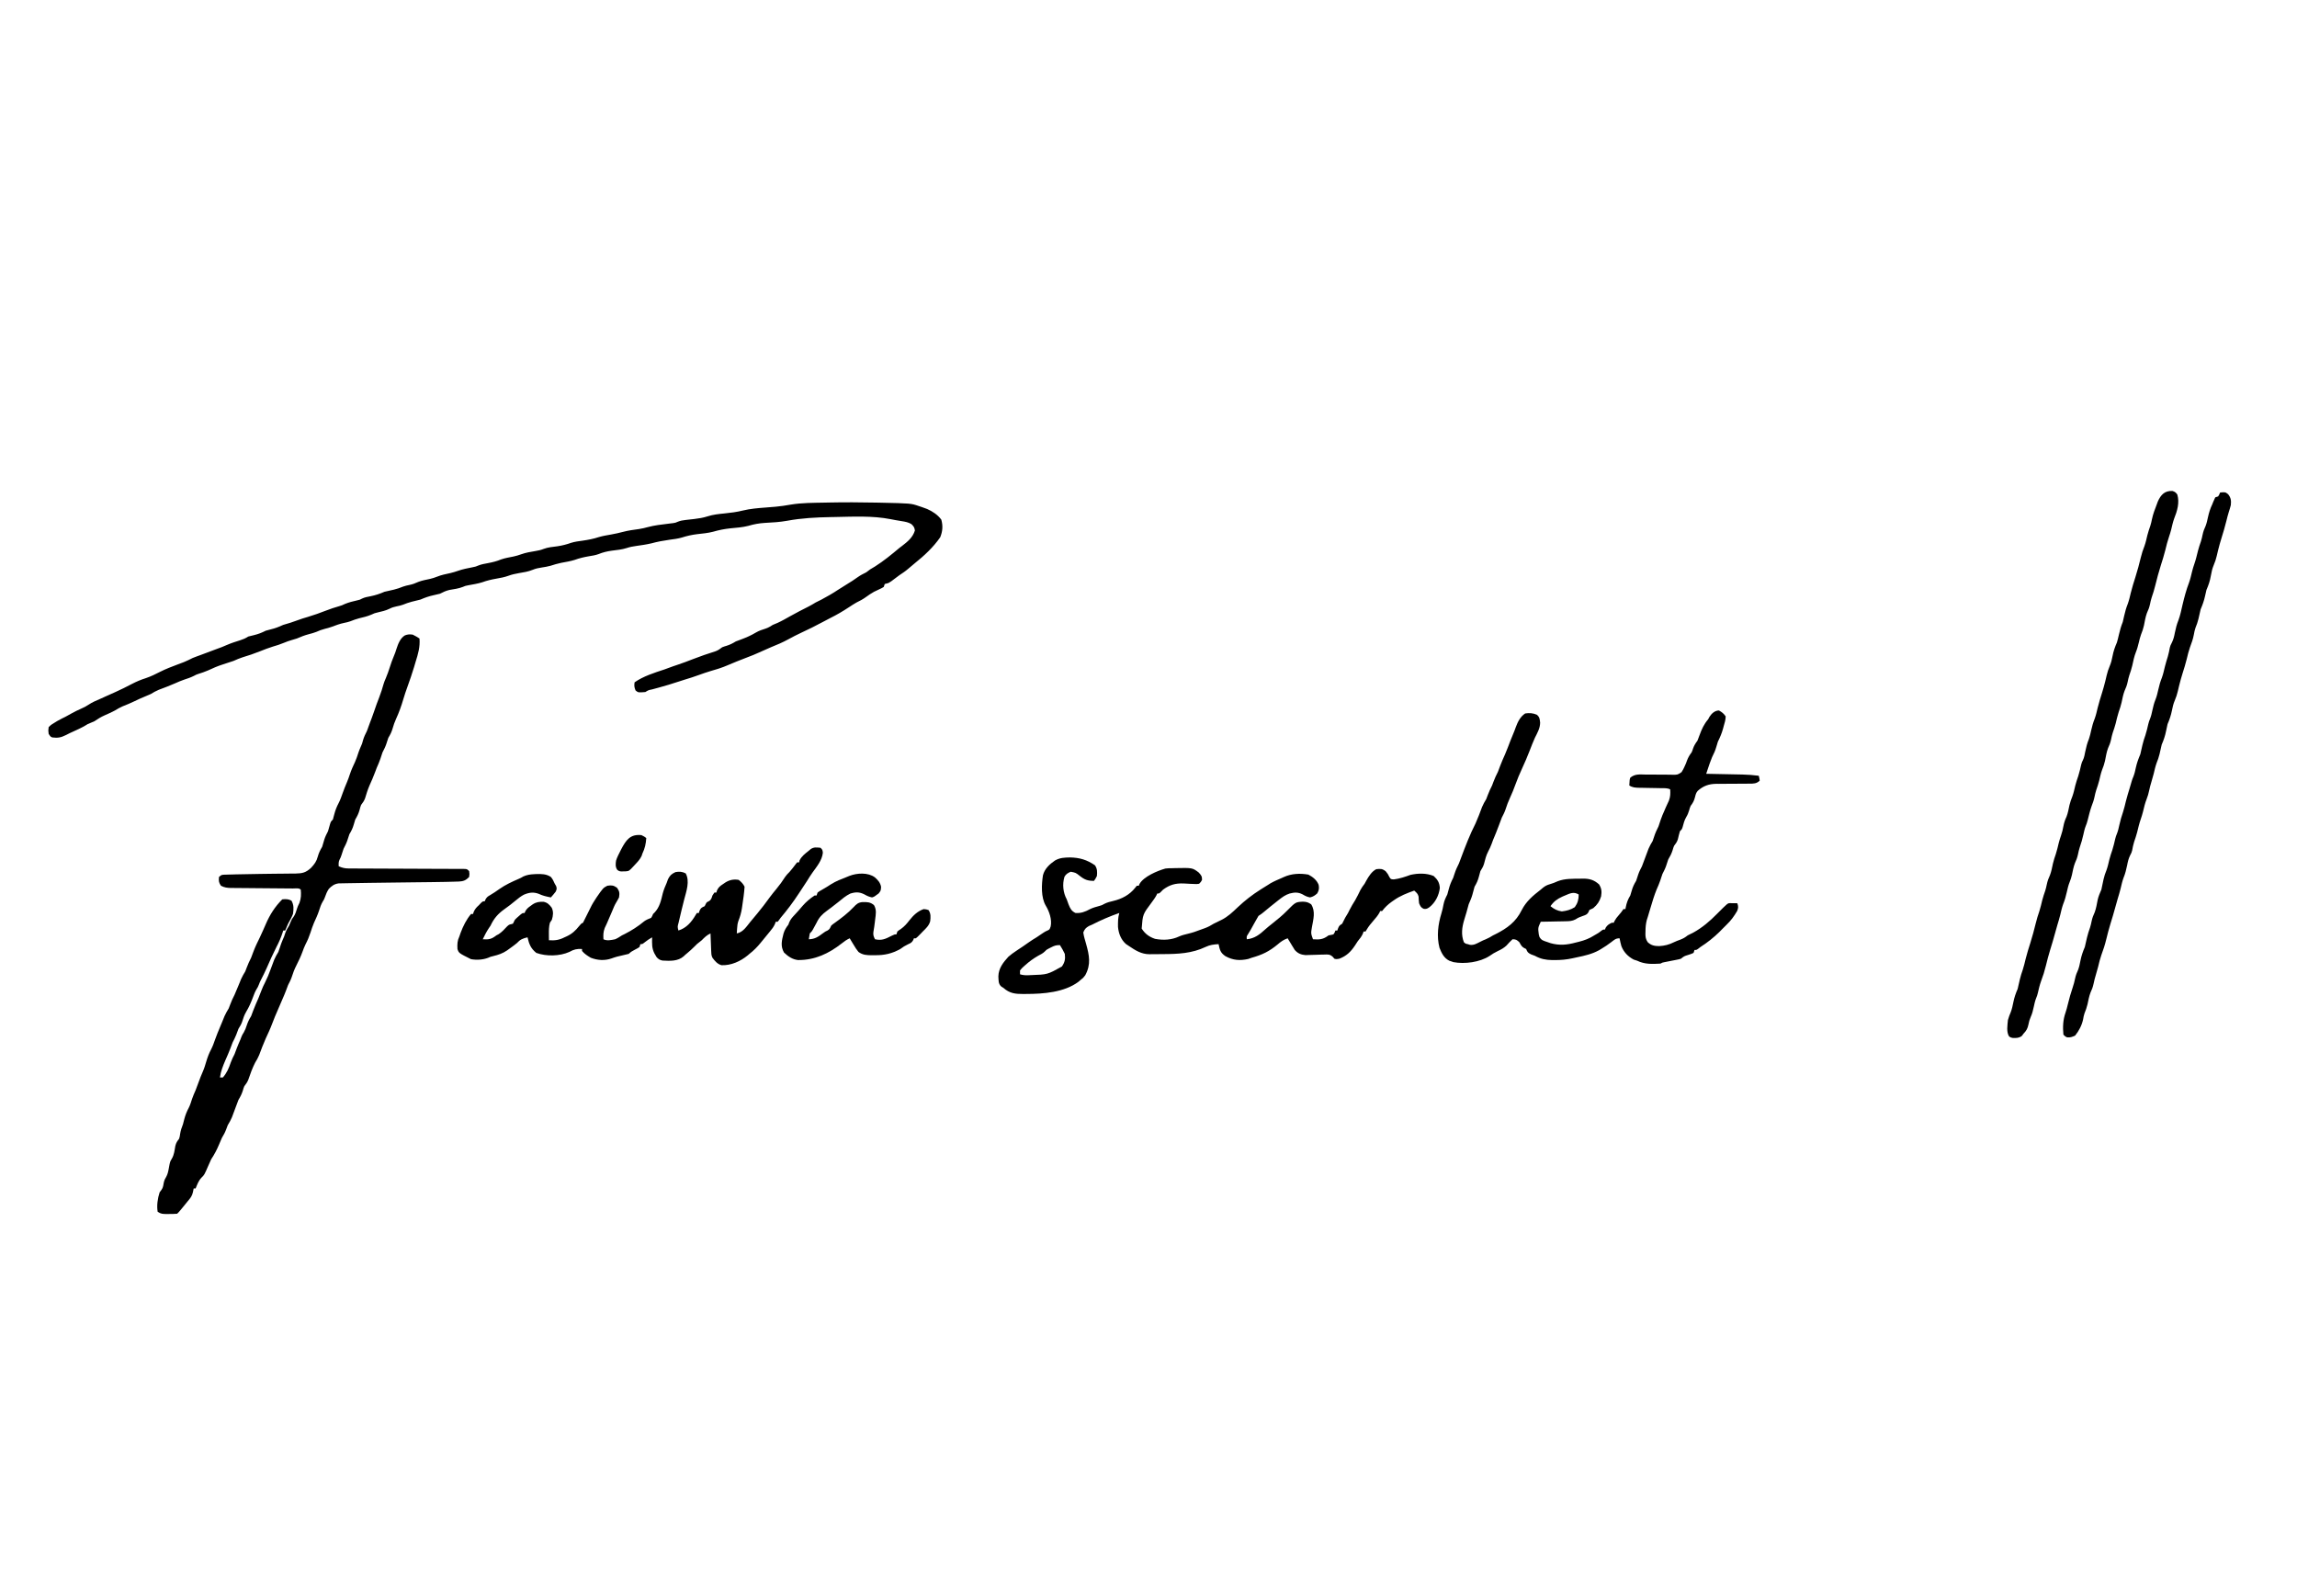 <?xml version="1.0" encoding="UTF-8"?>
<svg version="1.1" xmlns="http://www.w3.org/2000/svg" width="2360" height="1640">
<path d="M0 0 C2.498 1.156 4.671 2.509 7 4 C7.714 12.604 5.588 19.852 3 28 C2.477 29.77 1.955 31.541 1.438 33.312 C-0.67 40.265 -3.033 47.105 -5.5 53.938 C-6.959 57.997 -8.356 62.046 -9.562 66.188 C-11.597 73.159 -14.02 79.966 -17.062 86.562 C-18.524 89.743 -19.607 92.882 -20.562 96.25 C-21.611 99.938 -22.986 102.728 -25 106 C-25.81 108.253 -26.528 110.526 -27.25 112.809 C-28.233 115.68 -29.644 118.287 -31 121 C-31.794 123.245 -32.522 125.506 -33.25 127.773 C-34.314 130.931 -35.668 133.947 -37 137 C-37.508 138.33 -38.008 139.664 -38.5 141 C-40.282 145.817 -42.326 150.507 -44.438 155.188 C-46.275 159.42 -47.58 163.826 -48.938 168.23 C-49.984 170.959 -51.256 172.69 -53 175 C-53.882 177.403 -53.882 177.403 -54.5 179.938 C-55.568 183.761 -56.958 186.596 -59 190 C-59.53 191.657 -60.027 193.325 -60.5 195 C-61.571 198.786 -62.935 201.644 -65 205 C-65.81 207.253 -66.528 209.526 -67.25 211.809 C-68.233 214.68 -69.644 217.287 -71 220 C-71.801 222.271 -72.54 224.552 -73.254 226.852 C-74 229 -74 229 -75.082 231.102 C-76.24 233.496 -76.146 235.375 -76 238 C-72.381 239.646 -69.557 240.252 -65.591 240.265 C-64.518 240.273 -63.446 240.282 -62.341 240.29 C-61.174 240.289 -60.008 240.288 -58.806 240.287 C-57.57 240.294 -56.333 240.301 -55.06 240.308 C-52.377 240.321 -49.695 240.331 -47.013 240.336 C-42.773 240.342 -38.534 240.364 -34.294 240.388 C-24.535 240.441 -14.775 240.475 -5.015 240.508 C3.939 240.538 12.894 240.573 21.848 240.624 C26.065 240.648 30.282 240.661 34.499 240.668 C37.73 240.675 40.962 240.695 44.194 240.713 C45.953 240.711 45.953 240.711 47.747 240.71 C48.811 240.718 49.875 240.726 50.972 240.735 C52.364 240.739 52.364 240.739 53.784 240.744 C56 241 56 241 58 243 C58.438 245.875 58.438 245.875 58 249 C54.724 252.448 52.116 253.473 47.377 253.693 C46.673 253.706 45.97 253.719 45.245 253.732 C44.125 253.775 44.125 253.775 42.982 253.818 C40.655 253.9 38.328 253.953 36 254 C35.299 254.018 34.597 254.036 33.874 254.054 C28.945 254.178 24.016 254.235 19.086 254.281 C17.511 254.299 15.936 254.317 14.36 254.336 C11.059 254.374 7.757 254.41 4.455 254.445 C-3.222 254.527 -10.9 254.627 -18.577 254.725 C-21.092 254.758 -23.607 254.79 -26.121 254.822 C-30.042 254.872 -33.962 254.922 -37.883 254.973 C-39.859 254.998 -41.835 255.023 -43.811 255.048 C-49.718 255.124 -55.625 255.211 -61.531 255.33 C-63.119 255.36 -64.708 255.384 -66.296 255.404 C-68.415 255.43 -70.533 255.474 -72.652 255.523 C-73.776 255.543 -74.9 255.563 -76.058 255.583 C-80.464 256.207 -83.066 258.039 -86.125 261.188 C-88.073 264.109 -89.15 266.802 -90.285 270.098 C-91 272 -91 272 -92.5 274.438 C-94.258 277.44 -95.2 280.43 -96.25 283.734 C-97.667 288.014 -99.586 292.082 -101.438 296.188 C-102.816 299.376 -103.874 302.632 -104.938 305.938 C-106.339 310.232 -107.951 314.152 -110.062 318.137 C-111.357 320.709 -112.311 323.37 -113.293 326.074 C-115.043 330.841 -117.177 335.368 -119.5 339.875 C-121.51 343.834 -123.001 347.749 -124.32 351.98 C-125.269 354.798 -126.649 357.355 -128 360 C-128.785 361.986 -129.518 363.987 -130.25 365.992 C-131.39 369.043 -132.698 372.016 -134 375 C-134.495 376.155 -134.99 377.31 -135.5 378.5 C-140 389 -140 389 -141.5 392.438 C-142.516 394.851 -143.473 397.291 -144.375 399.75 C-146.297 404.96 -148.681 409.958 -151 415 C-153.47 420.557 -155.607 426.214 -157.719 431.914 C-158.926 434.823 -160.342 437.33 -162 440 C-164.81 445.662 -166.96 451.535 -168.973 457.52 C-170.023 460.056 -171.356 461.82 -173 464 C-173.876 466.174 -173.876 466.174 -174.5 468.438 C-175.614 472 -177.039 474.814 -179 478 C-180.044 480.657 -181.032 483.315 -182 486 C-182.826 488.232 -183.66 490.461 -184.5 492.688 C-184.902 493.764 -185.304 494.84 -185.719 495.949 C-186.93 498.834 -188.374 501.335 -190 504 C-190.539 505.318 -191.043 506.651 -191.5 508 C-192.676 511.276 -194.172 514.03 -196 517 C-197.029 519.325 -198.025 521.652 -199 524 C-201.266 529.41 -203.739 534.108 -207 539 C-208.058 541.208 -209.03 543.444 -210 545.691 C-214.079 555.108 -214.079 555.108 -217 557.938 C-220.053 561.085 -221.381 564.97 -223 569 C-223.66 569 -224.32 569 -225 569 C-225.248 570.217 -225.495 571.434 -225.75 572.688 C-226.562 576.68 -228.368 578.921 -231 582 C-232.133 583.398 -232.133 583.398 -233.289 584.824 C-234.06 585.769 -234.831 586.714 -235.625 587.688 C-236.789 589.116 -236.789 589.116 -237.977 590.574 C-240 593 -240 593 -242 595 C-244.853 595.199 -247.587 595.278 -250.438 595.25 C-251.214 595.258 -251.991 595.265 -252.791 595.273 C-256.701 595.26 -258.679 595.214 -262 593 C-263.136 586.647 -261.999 579.094 -260 573 C-259.501 572.336 -259.002 571.672 -258.488 570.988 C-256.826 568.768 -256.451 567.274 -256 564.562 C-255.536 561.784 -255.04 560.064 -253.531 557.652 C-251.685 554.454 -251.156 551.626 -250.5 548 C-249.333 541.554 -249.333 541.554 -247.5 538.504 C-245.055 534.422 -244.675 529.912 -243.844 525.277 C-243.003 522.012 -242.033 520.588 -240 518 C-239.292 515.595 -239.292 515.595 -238.938 513.062 C-238.35 509.439 -237.386 506.394 -236 503 C-235.52 501.235 -235.062 499.464 -234.625 497.688 C-233.499 493.441 -232.046 489.82 -229.973 485.965 C-228.567 483.126 -227.67 480.171 -226.715 477.156 C-225.674 474.018 -224.322 471.029 -223 468 C-221.968 465.345 -220.983 462.673 -220 460 C-218.61 456.221 -217.219 452.485 -215.562 448.812 C-214.094 445.478 -213.093 442.056 -212.062 438.562 C-210.707 434.04 -209.165 429.975 -206.938 425.824 C-205.316 422.67 -204.19 419.336 -203 416 C-201.4 411.635 -199.748 407.316 -197.883 403.055 C-197.172 401.401 -196.485 399.737 -195.805 398.07 C-195.159 396.489 -195.159 396.489 -194.5 394.875 C-194.098 393.882 -193.696 392.89 -193.281 391.867 C-192.04 389.089 -190.572 386.601 -189 384 C-188.46 382.703 -187.956 381.391 -187.5 380.062 C-186.241 376.56 -184.694 373.318 -183 370 C-181.551 366.706 -180.161 363.396 -178.805 360.062 C-178.374 359.011 -177.944 357.959 -177.5 356.875 C-177.098 355.882 -176.696 354.89 -176.281 353.867 C-175.04 351.089 -173.572 348.601 -172 346 C-171.46 344.703 -170.956 343.391 -170.5 342.062 C-169.243 338.559 -167.665 335.331 -166 332 C-165.217 330.015 -164.483 328.016 -163.75 326.012 C-161.822 320.841 -159.464 315.929 -157 311 C-154.948 306.571 -152.905 302.135 -151 297.641 C-146.856 287.902 -141.502 279.502 -134 272 C-130.324 271.653 -127.852 271.541 -124.562 273.312 C-121.987 277.743 -122.22 282.017 -123 287 C-124.344 290.539 -126.13 293.717 -128 297 C-129.061 299.313 -130.029 301.648 -131 304 C-131.66 304 -132.32 304 -133 304 C-133.17 304.557 -133.34 305.114 -133.516 305.688 C-135.23 311.086 -137.351 316.002 -140 321 C-143.608 328.06 -146.82 335.302 -150 342.562 C-151.811 346.662 -153.806 350.654 -155.852 354.641 C-157.046 357.022 -157.046 357.022 -158.059 359.652 C-159 362 -159 362 -160.438 364.312 C-162.056 367.096 -163.097 369.808 -164.188 372.824 C-166.087 377.912 -168.249 382.851 -171.062 387.5 C-173.045 390.829 -174.135 394.256 -175.285 397.941 C-176.185 400.532 -177.566 402.669 -179 405 C-179.8 406.993 -180.525 409.006 -181.25 411.027 C-182.299 413.786 -183.681 416.362 -185 419 C-185.783 420.986 -186.518 422.987 -187.25 424.992 C-188.826 429.211 -190.699 433.311 -192.5 437.438 C-194.954 443.266 -197.209 448.676 -198 455 C-197.01 455 -196.02 455 -195 455 C-190.882 450.249 -188.909 445.487 -186.902 439.57 C-185.848 436.568 -184.447 433.83 -183 431 C-182.217 429.017 -181.484 427.019 -180.754 425.016 C-179.612 421.961 -178.298 418.991 -177 416 C-176.67 415.134 -176.34 414.267 -176 413.375 C-175 411 -175 411 -173.562 408.75 C-172.163 406.287 -171.347 404.18 -170.5 401.5 C-169.383 397.968 -167.946 395.162 -166 392 C-165.194 390.032 -164.471 388.044 -163.75 386.043 C-162.194 381.805 -160.305 377.699 -158.5 373.562 C-157.465 371.105 -156.52 368.691 -155.625 366.188 C-154.454 363.002 -153.046 360.022 -151.5 357 C-149.33 352.744 -147.605 348.492 -146 344 C-145.175 341.768 -144.341 339.539 -143.5 337.312 C-143.098 336.236 -142.696 335.16 -142.281 334.051 C-141.07 331.166 -139.614 328.671 -138 326 C-137.45 324.56 -136.947 323.1 -136.5 321.625 C-135.6 318.783 -134.641 316.04 -133.438 313.312 C-131.966 310.072 -131.966 310.072 -131 306.875 C-129.977 303.934 -128.617 301.652 -127 299 C-126.505 297.824 -126.01 296.649 -125.5 295.438 C-124 292 -124 292 -122.5 290.125 C-120.544 287.354 -119.754 284.514 -118.762 281.289 C-118 279 -118 279 -116.312 275.562 C-114.629 270.994 -114.519 266.827 -115 262 C-116.907 260.093 -120.413 260.836 -123.011 260.826 C-123.744 260.82 -124.478 260.813 -125.233 260.806 C-126.831 260.792 -128.43 260.78 -130.028 260.77 C-132.558 260.754 -135.088 260.731 -137.618 260.705 C-144.815 260.634 -152.011 260.574 -159.207 260.523 C-163.604 260.491 -168.002 260.45 -172.399 260.403 C-174.075 260.387 -175.751 260.375 -177.427 260.366 C-179.775 260.354 -182.123 260.33 -184.472 260.303 C-185.508 260.302 -185.508 260.302 -186.566 260.301 C-190.46 260.243 -193.554 259.869 -197 258 C-199.302 254.548 -199.345 253.053 -199 249 C-196.494 246.494 -195.649 246.718 -192.176 246.621 C-191.11 246.588 -190.045 246.554 -188.947 246.52 C-187.748 246.493 -186.548 246.466 -185.312 246.438 C-184.051 246.4 -182.789 246.362 -181.489 246.324 C-173.212 246.088 -164.934 245.967 -156.655 245.869 C-151.67 245.809 -146.686 245.74 -141.701 245.671 C-137.961 245.625 -134.22 245.596 -130.48 245.568 C-128.141 245.538 -125.803 245.508 -123.465 245.477 C-122.383 245.473 -121.3 245.47 -120.185 245.467 C-113.143 245.35 -109.614 244.428 -104.375 239.562 C-100.919 235.833 -98.784 233.021 -97.5 228.062 C-96.432 224.239 -95.042 221.404 -93 218 C-92.183 215.487 -91.469 212.953 -90.75 210.41 C-89.821 207.424 -88.397 204.794 -87 202 C-86.19 199.404 -85.451 196.799 -84.746 194.172 C-84 192 -84 192 -82 190 C-81.482 188.309 -81.033 186.596 -80.625 184.875 C-79.504 180.533 -78.083 176.834 -75.973 172.895 C-74.34 169.714 -73.199 166.362 -72 163 C-70.586 159.142 -69.144 155.33 -67.5 151.562 C-66.397 148.943 -65.478 146.446 -64.625 143.75 C-63.163 139.224 -61.204 135.009 -59.195 130.703 C-57.798 127.542 -56.721 124.348 -55.684 121.055 C-55.041 119.123 -54.243 117.245 -53.438 115.375 C-51.924 112.021 -51.924 112.021 -51 108.438 C-49.998 104.994 -48.601 102.202 -47 99 C-45.945 96.242 -44.948 93.468 -43.965 90.684 C-43.331 88.921 -42.666 87.168 -41.969 85.43 C-41.08 83.2 -40.301 80.97 -39.562 78.688 C-37.938 73.758 -36.133 68.91 -34.25 64.074 C-32.542 59.636 -31.124 55.171 -29.844 50.59 C-29 48 -29 48 -27.562 44.66 C-25.993 40.984 -24.726 37.303 -23.5 33.5 C-22.275 29.699 -21.027 25.967 -19.43 22.309 C-18.31 19.718 -17.41 17.26 -16.625 14.562 C-14.961 9.476 -12.763 3.67 -8.016 0.801 C-5.11 -0.354 -3.114 -0.366 0 0 Z " fill="#000000" transform="translate(424,652)"/>
<path d="M0 0 C1.542 0.032 1.542 0.032 3.116 0.065 C35.24 0.759 35.24 0.759 43.438 3.562 C44.46 3.902 45.482 4.241 46.535 4.59 C47.472 4.931 48.409 5.273 49.375 5.625 C50.217 5.931 51.059 6.236 51.926 6.551 C57.558 9.021 62.835 12.541 66.5 17.5 C68.295 23.909 67.872 29.454 65.375 35.625 C58.173 46.056 48.788 54.678 38.949 62.555 C36.774 64.304 34.659 66.095 32.562 67.938 C29.656 70.447 26.593 72.521 23.375 74.625 C20.562 76.712 17.756 78.808 14.961 80.918 C12.375 82.625 12.375 82.625 10.102 83.176 C9.532 83.324 8.962 83.472 8.375 83.625 C8.045 84.615 7.715 85.605 7.375 86.625 C5.266 87.906 5.266 87.906 2.625 89.125 C1.716 89.558 0.807 89.991 -0.129 90.438 C-0.953 90.829 -1.776 91.221 -2.625 91.625 C-5.597 93.284 -8.32 95.121 -11.062 97.125 C-14.108 99.331 -17.228 101 -20.625 102.625 C-23.261 104.141 -25.791 105.737 -28.312 107.438 C-34.529 111.543 -40.855 115.277 -47.532 118.576 C-50.219 119.923 -52.862 121.345 -55.509 122.77 C-62.745 126.664 -70.057 130.297 -77.518 133.739 C-81.921 135.782 -86.188 137.967 -90.438 140.312 C-96.335 143.553 -102.377 146.144 -108.625 148.625 C-112.807 150.386 -116.941 152.228 -121.062 154.125 C-124.758 155.81 -128.445 157.363 -132.262 158.746 C-135.592 159.985 -138.889 161.305 -142.188 162.625 C-143.126 162.999 -143.126 162.999 -144.083 163.381 C-147.18 164.621 -150.26 165.892 -153.32 167.219 C-155.85 168.295 -158.328 169.274 -160.938 170.125 C-161.703 170.375 -162.469 170.625 -163.258 170.883 C-165.602 171.618 -167.954 172.312 -170.312 173 C-174.474 174.23 -178.544 175.648 -182.625 177.125 C-187.493 178.887 -192.362 180.502 -197.332 181.945 C-199.616 182.622 -201.869 183.361 -204.125 184.125 C-210.437 186.247 -216.804 188.131 -223.227 189.891 C-224.042 190.114 -224.857 190.338 -225.698 190.569 C-227.346 191.02 -228.994 191.467 -230.644 191.912 C-234.438 192.678 -234.438 192.678 -237.625 194.625 C-244.903 195.212 -244.903 195.212 -247.625 193 C-248.928 189.906 -249.19 187.946 -248.625 184.625 C-239.527 178.306 -228.293 174.811 -217.844 171.375 C-215.081 170.441 -212.362 169.406 -209.637 168.367 C-207.584 167.61 -205.518 166.925 -203.438 166.25 C-198.519 164.633 -193.712 162.755 -188.887 160.883 C-181.087 157.875 -173.238 155.129 -165.254 152.652 C-162.609 151.619 -160.866 150.335 -158.625 148.625 C-156.441 147.781 -156.441 147.781 -154.188 147.125 C-150.625 146.011 -147.811 144.586 -144.625 142.625 C-142.7 141.844 -140.754 141.144 -138.801 140.438 C-133.713 138.538 -128.774 136.376 -124.125 133.562 C-120.797 131.581 -117.371 130.491 -113.688 129.34 C-111.089 128.439 -108.945 127.09 -106.625 125.625 C-104.983 124.935 -103.34 124.246 -101.695 123.562 C-97.201 121.527 -92.934 119.021 -88.625 116.625 C-82.401 113.187 -76.149 109.863 -69.773 106.715 C-67.314 105.467 -64.977 104.062 -62.625 102.625 C-60.625 101.625 -58.625 100.625 -56.625 99.625 C-50.923 96.537 -45.267 93.401 -39.883 89.781 C-36.694 87.67 -33.458 85.67 -30.188 83.688 C-26.604 81.505 -23.068 79.303 -19.688 76.812 C-16.759 74.721 -13.85 73.202 -10.625 71.625 C-9.277 70.645 -7.943 69.645 -6.625 68.625 C-4.958 67.625 -3.292 66.625 -1.625 65.625 C7.288 60.001 15.304 53.379 23.375 46.625 C24.244 45.969 25.113 45.313 26.008 44.637 C31.832 40.141 37.167 35.901 39.375 28.625 C38.883 25.39 38.087 24.296 35.746 22.09 C32.609 20.152 29.457 19.639 25.875 19.062 C24.797 18.878 24.797 18.878 23.698 18.69 C22.25 18.443 20.802 18.2 19.353 17.961 C17.706 17.681 16.067 17.359 14.43 17.027 C-4.342 13.333 -24.292 14.461 -43.312 14.812 C-44.501 14.833 -45.69 14.853 -46.915 14.874 C-62.135 15.157 -76.835 15.886 -91.828 18.648 C-99.422 20.038 -107.094 20.45 -114.794 20.853 C-120.784 21.214 -126.069 22.194 -131.816 23.896 C-137.854 25.463 -144.116 25.826 -150.309 26.441 C-156.409 27.097 -162.037 28.197 -167.923 29.916 C-173.339 31.337 -178.911 31.808 -184.463 32.441 C-189.934 33.115 -194.92 34.239 -200.167 35.916 C-204.216 37.084 -208.328 37.586 -212.5 38.125 C-218.946 39.02 -225.134 40.154 -231.418 41.871 C-236.543 43.076 -241.743 43.797 -246.953 44.535 C-250.3 45.024 -253.366 45.537 -256.578 46.625 C-261.616 48.278 -266.859 48.728 -272.105 49.393 C-276.956 50.059 -281.172 51.077 -285.704 52.918 C-288.908 54.097 -292.203 54.585 -295.562 55.125 C-300.632 56.003 -305.397 57.099 -310.227 58.875 C-314.715 60.278 -319.37 60.993 -323.984 61.871 C-327.813 62.664 -331.444 63.748 -335.16 64.941 C-338.007 65.731 -340.829 66.184 -343.75 66.625 C-347.161 67.147 -350.2 67.713 -353.375 69.062 C-357.976 70.982 -362.829 71.648 -367.71 72.5 C-371.297 73.141 -374.706 73.86 -378.125 75.125 C-382.201 76.63 -386.359 77.376 -390.625 78.125 C-395.664 79.01 -400.406 80.098 -405.207 81.871 C-409.758 83.29 -414.488 84.026 -419.172 84.879 C-422.516 85.5 -422.516 85.5 -425.113 86.625 C-429.534 88.385 -434.264 88.921 -438.934 89.746 C-442.571 90.612 -445.313 91.934 -448.625 93.625 C-450.755 94.189 -452.903 94.689 -455.062 95.125 C-459.912 96.176 -464.073 97.639 -468.625 99.625 C-471.639 100.431 -474.668 101.15 -477.703 101.871 C-480.82 102.675 -483.71 103.745 -486.691 104.941 C-488.858 105.707 -490.998 106.172 -493.25 106.625 C-496.015 107.193 -497.888 107.76 -500.438 109.062 C-504.429 111.019 -508.433 111.859 -512.746 112.875 C-515.783 113.59 -515.783 113.59 -519.125 115.125 C-523.243 116.89 -527.353 117.838 -531.703 118.871 C-534.826 119.677 -537.722 120.752 -540.711 121.945 C-542.773 122.678 -544.793 123.131 -546.938 123.562 C-551.475 124.493 -555.663 126.049 -559.988 127.684 C-562.281 128.502 -564.506 129.142 -566.875 129.688 C-570.025 130.475 -572.703 131.5 -575.645 132.84 C-578.096 133.812 -580.573 134.46 -583.125 135.125 C-587.508 136.27 -591.469 137.811 -595.625 139.625 C-597.286 140.144 -598.953 140.642 -600.625 141.125 C-603.593 141.983 -606.273 142.903 -609.125 144.125 C-612.758 145.682 -616.376 146.779 -620.164 147.883 C-624.762 149.269 -629.194 151.062 -633.66 152.82 C-639.533 155.115 -645.365 157.208 -651.426 158.945 C-654.599 159.926 -657.583 161.298 -660.625 162.625 C-664.325 163.938 -668.063 165.14 -671.812 166.305 C-677.053 167.97 -681.938 170.103 -686.918 172.43 C-690.103 173.836 -693.328 174.9 -696.645 175.945 C-698.842 176.65 -698.842 176.65 -701.625 178.125 C-704.823 179.724 -708 180.783 -711.395 181.875 C-714.557 182.938 -717.577 184.271 -720.625 185.625 C-726.191 188.074 -731.837 190.231 -737.539 192.344 C-740.445 193.55 -742.958 194.967 -745.625 196.625 C-747.945 197.656 -750.279 198.654 -752.625 199.625 C-755.905 201.006 -759.144 202.379 -762.312 204 C-766.37 205.991 -770.53 207.66 -774.723 209.344 C-777.523 210.58 -780.03 212.008 -782.625 213.625 C-786.068 215.425 -789.557 217.03 -793.125 218.562 C-796.927 220.228 -800.18 222.303 -803.625 224.625 C-805.95 225.645 -808.283 226.646 -810.625 227.625 C-811.371 228.079 -812.118 228.532 -812.887 229 C-816.751 231.293 -820.81 233.118 -824.891 234.984 C-825.554 235.287 -826.216 235.59 -826.898 235.902 C-827.541 236.196 -828.184 236.49 -828.847 236.792 C-830.345 237.494 -831.82 238.244 -833.289 239.004 C-838.044 241.415 -841.472 241.96 -846.777 241.277 C-848.625 240.625 -848.625 240.625 -850.625 237.625 C-851.102 234.203 -851.102 234.203 -850.625 230.625 C-848.211 228.297 -848.211 228.297 -845 226.375 C-843.956 225.73 -842.912 225.086 -841.836 224.422 C-838.805 222.726 -835.738 221.163 -832.625 219.625 C-830.85 218.653 -829.079 217.674 -827.312 216.688 C-823.865 214.791 -820.43 213.046 -816.812 211.5 C-814.149 210.359 -812.064 209.251 -809.625 207.625 C-805.814 205.084 -801.823 203.424 -797.625 201.625 C-795.79 200.796 -793.956 199.963 -792.125 199.125 C-788.781 197.6 -785.43 196.098 -782.062 194.625 C-776.296 192.07 -770.677 189.217 -765.086 186.301 C-760.412 183.891 -755.86 181.939 -750.844 180.367 C-745.587 178.609 -740.613 176.147 -735.688 173.625 C-730.067 170.782 -724.193 168.599 -718.309 166.367 C-717.176 165.937 -716.042 165.506 -714.875 165.062 C-713.828 164.669 -712.782 164.276 -711.703 163.871 C-708.583 162.608 -705.627 161.143 -702.625 159.625 C-701.344 159.099 -700.053 158.595 -698.75 158.125 C-698.072 157.877 -697.394 157.63 -696.695 157.375 C-696.012 157.127 -695.329 156.88 -694.625 156.625 C-693.291 156.127 -691.958 155.627 -690.625 155.125 C-687.958 154.125 -685.292 153.125 -682.625 152.125 C-681.966 151.877 -681.308 151.63 -680.629 151.375 C-679.284 150.872 -677.937 150.372 -676.59 149.875 C-675.921 149.627 -675.252 149.38 -674.562 149.125 C-673.973 148.908 -673.384 148.692 -672.777 148.469 C-670.955 147.754 -669.156 146.979 -667.363 146.191 C-662.967 144.294 -658.441 142.873 -653.879 141.432 C-650.77 140.426 -648.366 139.453 -645.625 137.625 C-643.701 137.095 -641.761 136.621 -639.812 136.188 C-635.338 135.122 -631.722 133.717 -627.625 131.625 C-624.861 130.813 -622.078 130.097 -619.289 129.375 C-615.922 128.427 -612.828 127.023 -609.625 125.625 C-607.127 124.834 -604.615 124.104 -602.098 123.375 C-599.895 122.707 -597.77 121.957 -595.625 121.125 C-591.844 119.664 -588.003 118.513 -584.117 117.367 C-578.029 115.554 -572.104 113.439 -566.188 111.125 C-561.443 109.276 -556.706 107.701 -551.812 106.305 C-549.386 105.597 -549.386 105.597 -546.25 104.125 C-542.036 102.381 -537.833 101.38 -533.395 100.371 C-530.699 99.75 -530.699 99.75 -528.688 98.625 C-525.818 97.234 -522.939 96.787 -519.812 96.188 C-514.712 95.143 -510.397 93.707 -505.625 91.625 C-502.352 90.813 -499.064 90.098 -495.77 89.379 C-492.536 88.604 -489.591 87.556 -486.52 86.309 C-484.387 85.539 -482.283 85.077 -480.062 84.625 C-476.688 83.932 -473.835 82.865 -470.699 81.41 C-466.844 79.951 -462.773 79.253 -458.754 78.375 C-456.245 77.774 -454.003 77.094 -451.625 76.125 C-447.146 74.307 -442.491 73.412 -437.781 72.375 C-435.165 71.753 -432.714 71.03 -430.188 70.125 C-425.191 68.355 -420.052 67.392 -414.859 66.371 C-411.706 65.733 -411.706 65.733 -409.16 64.625 C-405.928 63.35 -402.73 62.805 -399.312 62.188 C-394.591 61.299 -390.206 60.233 -385.773 58.375 C-381.635 56.93 -377.285 56.246 -372.996 55.375 C-370.296 54.774 -367.836 54.078 -365.25 53.125 C-360.389 51.373 -355.376 50.564 -350.295 49.715 C-347.475 49.23 -344.868 48.726 -342.219 47.625 C-337.651 45.864 -332.758 45.509 -327.926 44.857 C-322.995 44.143 -318.567 42.992 -313.875 41.332 C-310.053 40.131 -306.148 39.657 -302.188 39.125 C-296.332 38.273 -290.821 37.259 -285.199 35.375 C-281.084 34.176 -276.867 33.501 -272.652 32.752 C-268.548 32.013 -264.533 31.136 -260.5 30.062 C-255.051 28.637 -249.61 27.886 -244.031 27.152 C-240.968 26.678 -238.108 26.015 -235.125 25.188 C-228.278 23.348 -221.304 22.554 -214.277 21.715 C-213.362 21.602 -212.447 21.488 -211.504 21.371 C-210.685 21.275 -209.866 21.179 -209.022 21.08 C-206.564 20.694 -206.564 20.694 -204.143 19.625 C-201.511 18.58 -199.266 18.188 -196.457 17.879 C-194.992 17.706 -194.992 17.706 -193.498 17.529 C-191.477 17.304 -189.457 17.08 -187.436 16.857 C-182.677 16.293 -178.221 15.604 -173.656 14.121 C-167.957 12.286 -162.251 11.716 -156.312 11.125 C-149.875 10.478 -143.651 9.703 -137.367 8.129 C-129.667 6.261 -121.936 5.666 -114.062 5.062 C-111.227 4.838 -108.393 4.608 -105.559 4.371 C-104.874 4.314 -104.189 4.257 -103.483 4.198 C-98.387 3.748 -93.4 2.97 -88.365 2.084 C-76.71 0.132 -64.785 0.248 -53 0 C-51.965 -0.022 -50.931 -0.045 -49.865 -0.068 C-33.234 -0.413 -16.63 -0.355 0 0 Z " fill="#000000" transform="translate(900.625,516.375)"/>
<path d="M0 0 C3.173 1.74 4.844 3.045 6.938 6.062 C6.9 9.569 5.942 12.72 4.938 16.062 C4.584 17.379 4.584 17.379 4.223 18.723 C2.892 23.49 1.152 27.634 -1.062 32.062 C-1.586 33.722 -2.084 35.389 -2.562 37.062 C-3.692 41.005 -5.161 44.419 -7.062 48.062 C-8.783 52.248 -10.231 56.53 -11.656 60.824 C-12.054 62.021 -12.054 62.021 -12.459 63.241 C-12.758 64.143 -12.758 64.143 -13.062 65.062 C-11.746 65.088 -10.43 65.113 -9.074 65.138 C-4.16 65.233 0.755 65.333 5.669 65.435 C7.79 65.478 9.911 65.52 12.032 65.56 C15.093 65.618 18.154 65.682 21.215 65.746 C22.153 65.763 23.091 65.78 24.057 65.797 C29.742 65.923 35.294 66.355 40.938 67.062 C41.562 69.438 41.562 69.438 41.938 72.062 C38.781 75.219 35.632 75.186 31.312 75.188 C30.4 75.192 29.489 75.196 28.549 75.2 C27.57 75.201 26.591 75.202 25.582 75.203 C23.494 75.221 21.406 75.241 19.318 75.262 C16.038 75.291 12.758 75.312 9.477 75.313 C6.303 75.316 3.131 75.351 -0.043 75.391 C-1.497 75.38 -1.497 75.38 -2.98 75.369 C-10.478 75.502 -16.124 77.537 -21.76 82.582 C-23.514 84.576 -23.915 86.439 -24.562 89 C-25.512 92.746 -26.729 95.012 -29.062 98.062 C-29.938 100.236 -29.938 100.236 -30.562 102.5 C-31.384 105.135 -32.107 107.135 -33.562 109.5 C-35.495 112.801 -36.339 116.173 -37.316 119.855 C-38.062 122.062 -38.062 122.062 -40.062 124.062 C-40.892 126.797 -41.528 129.555 -42.184 132.336 C-43.092 135.153 -44.266 136.749 -46.062 139.062 C-46.938 141.236 -46.938 141.236 -47.562 143.5 C-48.676 147.068 -50.138 149.854 -52.062 153.062 C-52.871 155.316 -53.591 157.589 -54.312 159.871 C-55.295 162.743 -56.706 165.35 -58.062 168.062 C-58.856 170.308 -59.585 172.569 -60.312 174.836 C-61.376 177.994 -62.73 181.01 -64.062 184.062 C-66.44 189.956 -68.282 195.966 -70.062 202.062 C-70.582 203.792 -71.103 205.521 -71.625 207.25 C-72.108 208.853 -72.587 210.457 -73.062 212.062 C-73.414 213.149 -73.766 214.236 -74.129 215.355 C-75.151 219.415 -75.43 223.026 -75.438 227.188 C-75.462 227.877 -75.486 228.567 -75.512 229.277 C-75.532 232.877 -75.164 234.901 -73.23 237.969 C-69.711 241.368 -66.315 242.035 -61.48 242.094 C-55.803 241.776 -51.277 240.628 -46.195 238.105 C-44.08 237.071 -41.972 236.275 -39.75 235.5 C-36.555 234.255 -34.678 233.155 -32.062 231.062 C-30.071 230.046 -28.071 229.046 -26.062 228.062 C-17.161 223.143 -9.133 216.315 -2.062 209.062 C8.938 198.062 8.938 198.062 11.223 197.965 C12.597 197.982 12.597 197.982 14 198 C14.919 198.009 15.838 198.018 16.785 198.027 C17.495 198.039 18.206 198.051 18.938 198.062 C19.996 201.334 20.059 202.762 18.75 206 C15.589 211.341 12.447 215.773 7.938 220.062 C6.7 221.3 6.7 221.3 5.438 222.562 C4.2 223.8 4.2 223.8 2.938 225.062 C2.173 225.845 1.409 226.627 0.621 227.434 C-5.372 233.305 -11.978 238.57 -19.062 243.062 C-19.805 243.64 -20.547 244.218 -21.312 244.812 C-23.062 246.062 -23.062 246.062 -25.062 246.062 C-25.392 247.053 -25.723 248.042 -26.062 249.062 C-28.496 250.16 -28.496 250.16 -31.5 251.125 C-35.689 252.412 -35.689 252.412 -39.062 255.062 C-41.002 255.641 -41.002 255.641 -43.344 256.098 C-44.186 256.267 -45.027 256.437 -45.895 256.611 C-46.775 256.781 -47.655 256.95 -48.562 257.125 C-50.303 257.468 -52.042 257.813 -53.781 258.16 C-54.554 258.31 -55.327 258.459 -56.123 258.614 C-58.129 258.998 -58.129 258.998 -60.062 260.062 C-68.563 260.568 -76.285 260.88 -84.062 257.062 C-85.218 256.691 -86.373 256.32 -87.562 255.938 C-93.462 252.777 -97.802 248.326 -100.234 242.027 C-100.958 239.38 -101.578 236.763 -102.062 234.062 C-106.021 234.062 -107.312 235.499 -110.438 237.875 C-113.891 240.486 -117.31 242.901 -121.062 245.062 C-121.748 245.474 -122.434 245.885 -123.141 246.309 C-130.346 250.261 -137.864 251.966 -145.846 253.604 C-147.384 253.922 -148.919 254.258 -150.451 254.606 C-156.528 255.941 -162.345 256.448 -168.562 256.438 C-169.943 256.436 -169.943 256.436 -171.352 256.435 C-178.022 256.318 -183.181 255.31 -189.062 252.062 C-190.392 251.553 -191.725 251.052 -193.062 250.562 C-196.329 248.929 -196.716 248.273 -198.062 245.062 C-198.702 244.753 -199.341 244.444 -200 244.125 C-202.785 242.69 -203.499 240.733 -205.062 238.062 C-207.691 235.68 -208.451 235.062 -212.062 235.062 C-214.317 237.091 -216.284 239.309 -218.312 241.562 C-221.154 244.145 -223.72 245.56 -227.16 247.168 C-230.178 248.587 -233.019 250.319 -235.734 252.254 C-245.608 258.664 -261.234 260.744 -272.77 258.547 C-273.464 258.305 -274.159 258.062 -274.875 257.812 C-275.583 257.58 -276.29 257.348 -277.02 257.109 C-282.542 254.28 -284.885 249.415 -287.074 243.863 C-290.141 232.069 -288.63 219.83 -285.074 208.34 C-284.163 205.388 -283.528 202.539 -283 199.5 C-282.269 195.588 -280.877 192.619 -279.062 189.062 C-278.533 187.238 -278.036 185.403 -277.562 183.562 C-276.482 179.387 -275.062 175.894 -273.062 172.062 C-272.541 170.57 -272.043 169.069 -271.562 167.562 C-270.374 163.853 -268.836 160.536 -267.062 157.062 C-266.366 155.239 -265.673 153.415 -265.004 151.582 C-260.527 139.6 -255.888 127.449 -250.062 116.062 C-247.572 110.516 -245.456 104.849 -243.344 99.148 C-242.137 96.243 -240.701 93.739 -239.062 91.062 C-238.523 89.766 -238.019 88.453 -237.562 87.125 C-236.305 83.622 -234.728 80.393 -233.062 77.062 C-232.548 75.735 -232.049 74.401 -231.562 73.062 C-230.299 69.587 -228.717 66.372 -227.062 63.062 C-226.279 61.076 -225.545 59.076 -224.812 57.07 C-223.276 52.956 -221.456 48.957 -219.688 44.938 C-217.735 40.396 -216.02 35.762 -214.258 31.145 C-213.358 28.823 -212.434 26.531 -211.438 24.25 C-210.413 21.876 -209.533 19.56 -208.688 17.125 C-206.628 11.563 -204.057 6.392 -199.062 3.062 C-194.752 2.441 -191.058 2.627 -187.062 4.375 C-184.16 6.824 -184.086 8.843 -183.688 12.562 C-183.74 18.315 -186.539 23.023 -189.062 28.062 C-191.022 32.471 -192.784 36.93 -194.5 41.438 C-196.883 47.668 -199.521 53.724 -202.316 59.777 C-204.783 65.144 -207.078 70.5 -209.062 76.062 C-210.699 80.65 -212.507 85.082 -214.562 89.5 C-216.474 93.632 -218.014 97.741 -219.383 102.078 C-220.342 104.878 -221.718 107.43 -223.062 110.062 C-224.127 112.706 -225.094 115.383 -226.062 118.062 C-227.924 123.132 -229.934 128.097 -232.062 133.062 C-232.547 134.373 -233.026 135.686 -233.5 137 C-234.508 139.755 -235.676 142.291 -237.062 144.875 C-239.187 148.963 -240.222 153.156 -241.348 157.605 C-242.17 160.433 -243.552 162.544 -245.062 165.062 C-245.596 166.886 -246.092 168.721 -246.562 170.562 C-247.595 174.607 -248.918 177.489 -251.062 181.062 C-251.89 183.813 -252.6 186.584 -253.312 189.367 C-254.253 192.746 -255.682 195.841 -257.062 199.062 C-257.869 201.773 -258.594 204.497 -259.305 207.234 C-260.018 209.898 -260.838 212.502 -261.688 215.125 C-264.049 223.009 -264.996 230.239 -262.062 238.062 C-260.328 239.638 -260.328 239.638 -258.062 240.062 C-256.856 240.434 -256.856 240.434 -255.625 240.812 C-251.479 241.217 -248.708 239.385 -245.062 237.562 C-242.062 236.062 -242.062 236.062 -239.5 235.062 C-236.829 233.967 -234.526 232.565 -232.062 231.062 C-231.176 230.629 -230.289 230.196 -229.375 229.75 C-217.457 223.679 -208.577 217.28 -202.562 205 C-197.982 196.029 -190.924 190.127 -183.062 184.062 C-182.217 183.348 -181.371 182.634 -180.5 181.898 C-178.163 180.139 -176.468 179.298 -173.688 178.5 C-170.814 177.634 -168.362 176.731 -165.625 175.438 C-158.201 172.572 -150.244 172.935 -142.375 172.812 C-141.163 172.78 -141.163 172.78 -139.927 172.747 C-133.049 172.71 -128.387 173.986 -123.125 178.688 C-120.458 183.051 -120.271 186.08 -121.062 191.062 C-122.72 196.296 -124.894 199.504 -129.062 203.062 C-129.784 203.413 -130.506 203.764 -131.25 204.125 C-133.24 204.909 -133.24 204.909 -133.875 206.992 C-135.459 209.753 -136.904 210.096 -139.875 211.125 C-142.612 212.09 -144.861 212.921 -147.244 214.595 C-150.775 216.433 -153.879 216.539 -157.77 216.574 C-158.495 216.592 -159.22 216.61 -159.968 216.629 C-162.27 216.683 -164.572 216.717 -166.875 216.75 C-168.442 216.783 -170.009 216.818 -171.576 216.854 C-175.405 216.938 -179.233 217.005 -183.062 217.062 C-185.948 223.369 -185.948 223.369 -185.062 230.062 C-184.85 230.89 -184.637 231.718 -184.418 232.57 C-182.478 236.137 -180.359 236.541 -176.562 237.812 C-175.397 238.22 -174.232 238.627 -173.031 239.047 C-163.708 241.654 -156.159 240.869 -146.875 238.375 C-145.314 237.989 -145.314 237.989 -143.721 237.596 C-137.895 236.09 -133.118 234.325 -128.062 231.062 C-126.732 230.289 -126.732 230.289 -125.375 229.5 C-123.031 228.097 -123.031 228.097 -120.875 226.375 C-119.062 225.062 -119.062 225.062 -117.062 225.062 C-116.722 224.165 -116.722 224.165 -116.375 223.25 C-114.706 220.469 -112.934 219.498 -110.062 218.062 C-109.403 218.062 -108.743 218.062 -108.062 218.062 C-107.794 217.476 -107.526 216.889 -107.25 216.285 C-106.055 214.048 -104.75 212.386 -103.062 210.5 C-101.185 208.393 -99.64 206.429 -98.062 204.062 C-97.403 204.062 -96.743 204.062 -96.062 204.062 C-95.953 203.471 -95.843 202.879 -95.73 202.27 C-94.781 197.537 -93.584 194.197 -91.062 190.062 C-90.53 188.406 -90.034 186.738 -89.562 185.062 C-88.492 181.276 -87.127 178.418 -85.062 175.062 C-84.253 172.811 -83.535 170.539 -82.812 168.258 C-81.829 165.38 -80.444 162.768 -79.062 160.062 C-78.036 157.403 -77.041 154.739 -76.062 152.062 C-75.236 149.831 -74.402 147.602 -73.562 145.375 C-73.16 144.299 -72.758 143.222 -72.344 142.113 C-71.132 139.229 -69.675 136.735 -68.062 134.062 C-67.513 132.601 -67.01 131.121 -66.562 129.625 C-65.38 125.886 -63.818 122.573 -62.062 119.062 C-61.269 116.819 -60.541 114.559 -59.812 112.293 C-58.749 109.13 -57.417 106.11 -56.062 103.062 C-55.32 101.33 -55.32 101.33 -54.562 99.562 C-53.56 97.223 -52.496 94.909 -51.375 92.625 C-49.819 88.401 -49.828 85.522 -50.062 81.062 C-53.194 79.497 -56.551 79.863 -59.992 79.816 C-61.608 79.783 -63.224 79.75 -64.84 79.717 C-67.39 79.669 -69.94 79.625 -72.49 79.586 C-74.949 79.546 -77.408 79.494 -79.867 79.441 C-80.628 79.433 -81.388 79.425 -82.172 79.416 C-85.936 79.328 -88.865 79.161 -92.062 77.062 C-91.77 71.105 -91.77 71.105 -91.062 69.062 C-86.407 65.101 -81.462 65.72 -75.688 65.832 C-73.63 65.834 -71.573 65.835 -69.516 65.834 C-66.283 65.848 -63.051 65.875 -59.818 65.928 C-56.69 65.973 -53.566 65.969 -50.438 65.957 C-49.473 65.986 -48.508 66.015 -47.514 66.044 C-42.411 66.065 -42.411 66.065 -38.354 63.321 C-37.053 61.278 -36.013 59.288 -35.062 57.062 C-34.647 56.129 -34.232 55.196 -33.805 54.234 C-33.519 53.435 -33.232 52.636 -32.938 51.812 C-31.705 48.389 -30.249 45.955 -28.062 43.062 C-27.195 41.083 -27.195 41.083 -26.562 39.062 C-25.445 35.896 -24.078 33.75 -22.062 31.062 C-21.314 29.143 -20.57 27.221 -19.875 25.281 C-17.652 19.211 -15.312 13.997 -11.062 9.062 C-10.382 7.794 -10.382 7.794 -9.688 6.5 C-7.371 3.025 -4.361 0.132 0 0 Z M-158.062 190.062 C-159.364 190.612 -159.364 190.612 -160.691 191.172 C-166.186 193.694 -169.597 196.095 -173.062 201.062 C-169.379 204.063 -166.11 205.777 -161.375 206.438 C-156.482 205.884 -152.23 204.753 -148.062 202.062 C-145.055 197.882 -144.062 194.177 -144.062 189.062 C-149.187 185.922 -152.964 187.904 -158.062 190.062 Z " fill="#000000" transform="translate(1766.062,729.938)"/>
<path d="M0 0 C9.865 0.184 17.477 2.421 25.652 8.07 C28.089 11.662 28.028 14.783 27.652 19.07 C26.152 22.008 26.152 22.008 24.652 24.07 C18.214 24.07 15.105 22.977 10.027 18.945 C5.872 15.666 5.872 15.666 0.715 14.695 C-2.212 16.009 -4.092 17.027 -5.691 19.867 C-7.995 27.6 -7.134 36.039 -3.348 43.07 C-2.715 44.797 -2.091 46.526 -1.473 48.258 C0.211 52.395 1.437 55.103 5.652 57.07 C11.295 57.47 15.693 55.797 20.547 53.113 C23.69 51.556 26.987 50.729 30.355 49.785 C32.813 49.095 32.813 49.095 35.527 47.57 C38.571 46.109 41.185 45.432 44.465 44.695 C53.247 42.614 61.147 38.477 66.84 31.32 C67.438 30.578 68.036 29.835 68.652 29.07 C69.312 29.07 69.972 29.07 70.652 29.07 C70.905 28.468 71.158 27.866 71.418 27.246 C75.732 19.642 89.735 13.728 98.023 11.406 C100.264 11.11 102.391 11.056 104.652 11.07 C105.829 11.034 107.006 10.998 108.219 10.961 C125.777 10.612 125.777 10.612 132.152 15.383 C134.726 18.15 135.749 19.311 135.652 23.07 C134.498 25.211 134.498 25.211 132.652 27.07 C130.1 27.429 130.1 27.429 127.059 27.25 C125.945 27.21 124.831 27.17 123.684 27.129 C121.36 27.008 119.037 26.878 116.715 26.738 C108.255 26.457 102.526 28.042 95.652 33.07 C94.932 33.797 94.212 34.524 93.471 35.273 C91.652 37.07 91.652 37.07 89.652 37.07 C89.401 37.622 89.15 38.174 88.891 38.742 C87.436 41.478 85.694 43.838 83.84 46.32 C74.762 58.415 74.762 58.415 73.652 73.07 C76.97 78.399 81.458 81.682 87.422 83.656 C95.904 85.231 104.386 84.835 112.188 81.148 C115.011 79.913 117.778 79.212 120.777 78.508 C125.593 77.369 130.068 75.908 134.652 74.07 C136.048 73.569 137.444 73.069 138.84 72.57 C142.023 71.379 144.772 69.889 147.652 68.07 C153.652 65.07 153.652 65.07 155.578 64.191 C162.201 60.91 167.075 56.175 172.379 51.141 C179.566 44.334 187.28 38.34 195.652 33.07 C196.365 32.618 197.078 32.165 197.812 31.699 C199.752 30.478 201.701 29.273 203.652 28.07 C204.457 27.555 205.261 27.039 206.09 26.508 C209.823 24.414 213.726 22.767 217.652 21.07 C218.606 20.631 218.606 20.631 219.578 20.184 C227.595 16.539 236.273 16.139 244.902 17.633 C249.488 20.03 253.53 23.195 255.457 28.133 C256.123 31.719 255.815 33.782 254.027 36.945 C251.554 39.158 249.864 40.267 246.652 41.07 C243.676 40.563 241.534 39.486 238.965 37.945 C234.358 35.573 230.595 35.81 225.652 37.07 C221.322 38.467 218.051 40.834 214.527 43.633 C213.965 44.072 213.404 44.511 212.825 44.963 C208.121 48.654 203.493 52.437 198.895 56.258 C196.652 58.07 196.652 58.07 193.652 60.07 C192.236 62.383 190.93 64.683 189.652 67.07 C188.8 68.613 187.946 70.155 187.09 71.695 C186.672 72.453 186.255 73.211 185.824 73.992 C184.877 75.671 183.868 77.315 182.84 78.945 C181.408 81.101 181.408 81.101 181.652 84.07 C189.719 83.283 194.883 79.126 200.66 73.852 C202.922 71.829 205.272 69.952 207.652 68.07 C212.952 63.856 218.178 59.683 222.902 54.82 C231.807 45.825 231.807 45.825 239.277 45.445 C243.121 45.641 244.48 45.957 247.777 48.133 C252.432 55.424 250.005 63.527 248.592 71.508 C247.457 77.986 247.457 77.986 249.652 84.07 C256.391 84.55 260.121 84.315 265.652 80.07 C266.56 79.905 267.467 79.74 268.402 79.57 C269.145 79.405 269.887 79.24 270.652 79.07 C272.013 77.103 272.013 77.103 272.652 75.07 C273.312 75.07 273.972 75.07 274.652 75.07 C274.92 74.287 275.189 73.503 275.465 72.695 C276.652 70.07 276.652 70.07 279.652 68.07 C280.705 66.097 281.7 64.094 282.652 62.07 C283.652 60.404 284.652 58.737 285.652 57.07 C286.395 55.585 286.395 55.585 287.152 54.07 C288.917 50.54 290.928 47.222 293.027 43.883 C294.986 40.493 296.675 37 298.371 33.473 C299.619 31.134 301.042 29.169 302.652 27.07 C303.25 25.977 303.849 24.884 304.465 23.758 C306.905 19.395 310.088 14.352 314.652 12.07 C319.001 11.578 320.918 11.486 324.402 14.258 C326.652 17.07 326.652 17.07 328.027 19.883 C329.513 22.412 329.513 22.412 332.715 22.57 C338.708 21.809 344.241 19.951 349.902 17.883 C357.716 16.19 366.195 15.958 373.652 19.07 C377.685 22.745 379.655 25.93 379.973 31.438 C379.062 38.923 375.417 46.205 369.527 50.945 C367.248 52.547 366.301 53.144 363.516 52.828 C360.529 51.613 359.932 49.994 358.652 47.07 C358.376 44.79 358.216 42.55 358.156 40.254 C357.473 37.291 355.897 36.038 353.652 34.07 C346.157 36.755 339.148 39.422 332.652 44.07 C331.602 44.799 331.602 44.799 330.531 45.543 C326.573 48.383 323.631 51.175 320.652 55.07 C319.992 55.07 319.332 55.07 318.652 55.07 C318.31 55.877 318.31 55.877 317.961 56.699 C316.253 59.795 314.017 62.347 311.715 65.008 C309.233 67.879 306.892 70.663 304.961 73.949 C304.529 74.649 304.097 75.349 303.652 76.07 C302.992 76.07 302.332 76.07 301.652 76.07 C301.281 77.153 301.281 77.153 300.902 78.258 C299.519 81.37 297.81 83.433 295.652 86.07 C294.663 87.564 293.685 89.064 292.715 90.57 C288.405 97.052 283.966 101.29 276.652 104.07 C273.902 104.57 273.902 104.57 271.652 104.07 C271.08 103.406 270.509 102.741 269.919 102.057 C266.868 99.383 265.136 99.646 261.129 99.785 C259.86 99.812 258.592 99.838 257.285 99.865 C255.949 99.911 254.613 99.958 253.277 100.008 C250.666 100.094 248.054 100.166 245.441 100.223 C243.704 100.284 243.704 100.284 241.932 100.347 C237.3 99.956 233.909 98.532 230.859 94.984 C230.399 94.229 229.939 93.474 229.465 92.695 C228.974 91.905 228.483 91.115 227.977 90.301 C227.54 89.565 227.103 88.829 226.652 88.07 C226.034 87.06 225.415 86.049 224.777 85.008 C224.406 84.368 224.035 83.729 223.652 83.07 C219.463 84.482 216.678 86.509 213.34 89.383 C204.699 96.562 197.519 100.032 186.652 103.07 C185.477 103.483 184.301 103.895 183.09 104.32 C174.445 106.206 167.505 105.719 159.711 101.457 C154.54 97.974 153.922 95.03 152.652 89.07 C147.816 89.377 143.851 89.78 139.465 91.883 C125.262 98.686 110.754 99.272 95.329 99.311 C92.959 99.32 90.59 99.351 88.221 99.383 C86.694 99.389 85.167 99.395 83.641 99.398 C82.594 99.417 82.594 99.417 81.525 99.436 C73.36 99.399 67.233 95.529 60.652 91.07 C59.075 90.018 59.075 90.018 57.465 88.945 C52.347 84.416 49.931 78.06 49.309 71.383 C49.268 66.49 49.238 61.789 50.652 57.07 C40.99 60.416 31.755 64.413 22.652 69.07 C21.6 69.524 20.549 69.978 19.465 70.445 C16.225 72.317 15.051 73.615 13.652 77.07 C14.174 81.054 15.43 84.898 16.52 88.758 C19.813 100.601 21.773 109.762 15.652 121.07 C13.59 123.758 13.59 123.758 10.652 126.07 C10.018 126.612 9.384 127.153 8.73 127.711 C-5.801 138.634 -27.348 140.246 -44.973 140.258 C-45.97 140.27 -46.968 140.282 -47.996 140.295 C-56.184 140.311 -62.023 139.711 -68.348 134.07 C-69.09 133.596 -69.833 133.122 -70.598 132.633 C-73.808 129.766 -73.332 126.309 -73.598 122.195 C-73.429 114.004 -68.691 107.917 -63.348 102.07 C-60.821 99.837 -58.155 97.935 -55.348 96.07 C-54.601 95.568 -53.855 95.065 -53.086 94.547 C-51.566 93.53 -50.043 92.52 -48.516 91.516 C-46.51 90.178 -44.55 88.797 -42.598 87.383 C-39.894 85.459 -37.194 83.764 -34.348 82.07 C-32.067 80.55 -29.797 79.016 -27.531 77.473 C-25.348 76.07 -25.348 76.07 -23.164 75.09 C-20.973 74.094 -20.973 74.094 -19.848 70.82 C-18.375 63.843 -21.294 55.442 -24.918 49.492 C-29.934 40.996 -29.265 27.803 -27.785 18.32 C-26.04 11.584 -20.991 6.974 -15.41 3.133 C-10.287 0.24 -5.734 0.12 0 0 Z M-19.41 92.383 C-20.267 92.812 -21.125 93.241 -22.008 93.684 C-24.327 94.926 -24.327 94.926 -25.816 96.551 C-27.888 98.606 -30.211 99.703 -32.785 101.07 C-37.687 103.878 -41.905 106.974 -46.098 110.758 C-46.623 111.221 -47.148 111.685 -47.689 112.162 C-49.339 113.652 -49.339 113.652 -51.348 116.07 C-51.348 117.39 -51.348 118.71 -51.348 120.07 C-48.43 120.922 -45.964 121.158 -42.934 121.02 C-42.095 120.982 -41.256 120.944 -40.392 120.906 C-23.111 120.32 -23.111 120.32 -8.348 112.07 C-5.311 107.745 -4.639 104.297 -5.348 99.07 C-6.795 95.924 -8.493 92.992 -10.348 90.07 C-14.42 90.07 -15.892 90.584 -19.41 92.383 Z " fill="#000000" transform="translate(1099.348,880.93)"/>
<path d="M0 0 C2 2 2 2 2.438 5.062 C1.552 13.031 -3.752 19.216 -8.309 25.594 C-10.237 28.337 -12.003 31.152 -13.758 34.008 C-15.598 36.959 -17.536 39.841 -19.477 42.727 C-20.46 44.194 -21.435 45.668 -22.398 47.148 C-28.067 55.823 -34.29 64.105 -41 72 C-41.557 72.784 -42.114 73.567 -42.688 74.375 C-43.121 74.911 -43.554 75.448 -44 76 C-44.66 76 -45.32 76 -46 76 C-46.246 76.719 -46.492 77.439 -46.746 78.18 C-48.145 81.326 -49.84 83.499 -52.062 86.125 C-55.305 89.982 -58.489 93.869 -61.625 97.812 C-65.113 102.069 -68.652 105.648 -73 109 C-73.579 109.5 -74.158 110 -74.754 110.516 C-82.144 116.625 -92.032 121.109 -101.77 120.633 C-105.949 119.447 -108.48 116.406 -111 113 C-112.258 110.483 -112.208 108.587 -112.316 105.773 C-112.358 104.742 -112.4 103.711 -112.443 102.648 C-112.483 101.568 -112.522 100.488 -112.562 99.375 C-112.606 98.287 -112.649 97.199 -112.693 96.078 C-112.8 93.386 -112.902 90.693 -113 88 C-116.789 89.746 -119.081 92.009 -122 95 C-123.667 96.333 -125.333 97.667 -127 99 C-127.784 99.784 -128.567 100.567 -129.375 101.375 C-131.895 103.895 -134.46 106.245 -137.207 108.512 C-138.99 109.954 -138.99 109.954 -140.512 111.457 C-146.593 116.773 -154.594 116.277 -162.285 115.883 C-165.04 115.386 -166.707 114.35 -168.488 112.223 C-171.904 107.055 -173.144 102.942 -173.062 96.75 C-173.053 95.858 -173.044 94.966 -173.035 94.047 C-173.018 93.034 -173.018 93.034 -173 92 C-175.756 93.575 -178.22 95.179 -180.688 97.188 C-183 99 -183 99 -185 99 C-185.33 99.99 -185.66 100.98 -186 102 C-187.996 103.316 -187.996 103.316 -190.438 104.562 C-193.06 105.914 -194.903 106.903 -197 109 C-199.003 109.549 -201.029 110.016 -203.062 110.438 C-207.067 111.3 -210.86 112.233 -214.688 113.688 C-221.767 116.156 -229.037 115.678 -236 113 C-239.329 111.015 -242.526 109.024 -245 106 C-245 105.34 -245 104.68 -245 104 C-250.321 103.681 -253.381 104.389 -258 107 C-267.913 111.461 -281.762 111.744 -292 108 C-297.717 103.355 -299.413 98.915 -301 92 C-306.009 93.156 -308.558 94.245 -312 98 C-314.588 100.111 -317.28 102.063 -320 104 C-320.63 104.459 -321.261 104.918 -321.91 105.391 C-326.513 108.529 -330.975 110.048 -336.387 111.324 C-339.016 111.937 -339.016 111.937 -341.461 113.035 C-346.959 115.125 -353.361 115.475 -359.125 114.438 C-371.6 108.2 -371.6 108.2 -373 104 C-373.243 98.971 -373.18 95.589 -371 91 C-370.587 89.804 -370.175 88.608 -369.75 87.375 C-367.227 80.605 -363.731 73.503 -359 68 C-358.34 68 -357.68 68 -357 68 C-356.752 67.257 -356.505 66.515 -356.25 65.75 C-354.88 62.736 -353.431 61.216 -351 59 C-350.299 58.258 -349.598 57.515 -348.875 56.75 C-347 55 -347 55 -345 55 C-344.742 54.388 -344.484 53.775 -344.219 53.145 C-342.854 50.742 -341.878 50.027 -339.5 48.688 C-336.203 46.752 -333.099 44.676 -330 42.438 C-323.785 38.054 -317.23 35.04 -310.273 32.027 C-307.877 30.985 -307.877 30.985 -305.215 29.434 C-301.522 27.787 -298.172 27.322 -294.188 27.125 C-293.131 27.071 -293.131 27.071 -292.054 27.016 C-286.647 26.836 -281.591 26.886 -277 30 C-275.1 32.272 -274.217 34.226 -273 37 C-272.567 37.722 -272.134 38.444 -271.688 39.188 C-270.745 41.673 -270.922 42.555 -272 45 C-273.575 47.103 -275.254 49.03 -277 51 C-281.441 50.144 -285.402 49.288 -289.5 47.312 C-295.031 45.238 -299.598 45.948 -304.953 48.293 C-308.028 50.016 -310.511 51.9 -313.188 54.188 C-316.957 57.356 -320.777 60.304 -324.812 63.125 C-331.444 67.893 -335.536 72.6 -339 80 C-339.639 80.949 -340.279 81.897 -340.938 82.875 C-343.296 86.448 -345.159 90.142 -347 94 C-340.797 94.428 -338.056 93.932 -333 90 C-332.216 89.588 -331.433 89.175 -330.625 88.75 C-327.253 86.502 -324.709 83.709 -321.965 80.742 C-320 79 -320 79 -317.879 78.508 C-317.259 78.34 -316.639 78.173 -316 78 C-315.285 76.692 -314.623 75.354 -314 74 C-312.125 72.078 -312.125 72.078 -310 70.25 C-309.299 69.636 -308.598 69.023 -307.875 68.391 C-306 67 -306 67 -304 67 C-303.629 66.109 -303.629 66.109 -303.25 65.199 C-301.809 62.665 -300.36 61.5 -298 59.812 C-297.299 59.303 -296.598 58.794 -295.875 58.27 C-292.139 55.74 -289.098 55.414 -284.625 55.473 C-280.534 56.294 -278.622 58.309 -276.148 61.566 C-274.168 65.763 -274.692 69.641 -276 74 C-276.66 74.99 -277.32 75.98 -278 77 C-279.086 80.955 -279.104 84.727 -279.062 88.812 C-279.053 89.974 -279.044 91.135 -279.035 92.332 C-279.024 93.212 -279.012 94.093 -279 95 C-272.843 95.377 -268.612 94.857 -263 92 C-262.328 91.698 -261.657 91.397 -260.965 91.086 C-255.287 88.475 -251.718 85.16 -247.812 80.25 C-246 78 -246 78 -244 77 C-242.604 74.352 -241.288 71.7 -240 69 C-234.747 58.3 -234.747 58.3 -232 54 C-231.072 52.546 -231.072 52.546 -230.125 51.062 C-223.355 41.306 -223.355 41.306 -219 39 C-214.604 38.361 -212.729 38.488 -209.062 41.062 C-206.44 44.798 -206.303 46.511 -207 51 C-207.921 52.778 -208.85 54.558 -209.922 56.25 C-211.627 59.018 -212.767 61.999 -214 65 C-220 79 -220 79 -221.688 82.438 C-223.244 86.662 -223.235 89.541 -223 94 C-219.282 95.859 -214.968 94.782 -211 94 C-208.42 92.898 -206.374 91.552 -204 90 C-203.072 89.546 -202.144 89.093 -201.188 88.625 C-193.943 84.932 -187.356 80.722 -181.105 75.516 C-178.834 73.881 -176.589 73.029 -174 72 C-172.833 70.083 -172.833 70.083 -172 68 C-171.546 67.567 -171.093 67.134 -170.625 66.688 C-165.206 61.06 -163.798 54.075 -162.027 46.719 C-160.974 42.906 -159.614 39.603 -158 36 C-157.567 34.783 -157.134 33.566 -156.688 32.312 C-154.636 28.286 -153.076 26.923 -149 25 C-145.148 24.28 -142.037 24.456 -138.5 26.312 C-134.057 34.272 -137.836 44.781 -140 53 C-141.827 60.191 -143.592 67.393 -145.25 74.625 C-145.437 75.42 -145.625 76.215 -145.818 77.034 C-146.962 81.09 -146.962 81.09 -146 85 C-137.946 82.601 -132.519 76.33 -128.359 69.18 C-127.911 68.46 -127.462 67.741 -127 67 C-126.34 67 -125.68 67 -125 67 C-124.629 65.824 -124.629 65.824 -124.25 64.625 C-122.791 61.561 -121.95 61.383 -119 60 C-118.67 59.34 -118.34 58.68 -118 58 C-117 56 -117 56 -115 55.062 C-112.228 53.59 -111.991 51.903 -111 49 C-110.34 48.01 -109.68 47.02 -109 46 C-108.34 46 -107.68 46 -107 46 C-106.658 44.879 -106.658 44.879 -106.309 43.734 C-104.724 40.423 -103.1 39.266 -100.062 37.25 C-99.187 36.657 -98.312 36.064 -97.41 35.453 C-93.173 32.899 -88.874 32.126 -84 33 C-81.309 35.176 -79.545 36.911 -78 40 C-78.418 46.587 -79.402 53.1 -80.375 59.625 C-80.546 60.824 -80.546 60.824 -80.72 62.047 C-81.441 66.708 -82.59 70.798 -84.345 75.169 C-85.273 77.762 -85.516 80.262 -85.688 83 C-85.786 84.423 -85.786 84.423 -85.887 85.875 C-85.924 86.576 -85.961 87.278 -86 88 C-79.483 86.719 -76.02 80.924 -72 76 C-70.886 74.67 -70.886 74.67 -69.75 73.312 C-68.833 72.209 -67.916 71.104 -67 70 C-66.328 69.196 -65.657 68.391 -64.965 67.562 C-60.439 62.097 -56.166 56.529 -52.039 50.758 C-49.909 47.878 -47.667 45.127 -45.375 42.375 C-42.044 38.366 -39.062 34.286 -36.289 29.875 C-35.005 28.008 -33.63 26.566 -32 25 C-29.673 22.265 -27.393 19.553 -25.312 16.625 C-24.879 16.089 -24.446 15.553 -24 15 C-23.34 15 -22.68 15 -22 15 C-21.835 14.319 -21.67 13.639 -21.5 12.938 C-19.282 8.594 -15.774 6.005 -12 3 C-11.34 2.442 -10.68 1.884 -10 1.309 C-6.625 -0.9 -3.959 -0.319 0 0 Z " fill="#000000" transform="translate(843,871)"/>
<path d="M0 0 C2.492 0.71 3.464 1.508 5.016 3.574 C7.564 11.939 4.942 20.57 1.801 28.383 C0.486 32.052 -0.325 35.847 -1.234 39.633 C-1.881 42.17 -2.624 44.604 -3.484 47.074 C-5.028 51.52 -6.125 56.036 -7.238 60.605 C-8.588 65.976 -10.245 71.248 -11.922 76.523 C-14.046 83.269 -15.883 90.029 -17.55 96.897 C-18.608 101.209 -19.854 105.381 -21.336 109.562 C-22.043 111.757 -22.523 113.941 -22.984 116.199 C-23.677 119.536 -24.759 122.336 -26.199 125.434 C-27.711 129.556 -28.365 133.924 -29.234 138.219 C-29.969 141.503 -30.958 144.422 -32.234 147.52 C-33.199 150.162 -33.829 152.839 -34.484 155.574 C-35.304 158.994 -36.162 162.254 -37.484 165.512 C-39.284 170.01 -40.191 174.678 -41.23 179.398 C-42.049 182.846 -43.121 186.121 -44.301 189.457 C-45.021 191.689 -45.516 193.902 -45.984 196.199 C-46.681 199.548 -47.758 202.39 -49.199 205.504 C-50.653 209.337 -51.359 213.378 -52.234 217.375 C-53.03 220.77 -54.077 223.982 -55.234 227.266 C-56.45 231.007 -57.305 234.835 -58.23 238.656 C-59.089 241.98 -60.17 245.183 -61.301 248.422 C-62.014 250.666 -62.514 252.892 -62.984 255.199 C-63.677 258.536 -64.759 261.336 -66.199 264.434 C-67.711 268.556 -68.365 272.924 -69.234 277.219 C-69.969 280.504 -70.96 283.424 -72.234 286.523 C-73.554 290.133 -74.335 293.888 -75.23 297.621 C-76.083 300.961 -77.168 304.173 -78.301 307.426 C-79.008 309.649 -79.513 311.853 -79.984 314.137 C-80.716 317.631 -81.806 320.81 -83.129 324.133 C-84.727 328.693 -85.829 333.406 -87.02 338.086 C-87.984 341.574 -87.984 341.574 -89.016 344.141 C-90.153 346.999 -90.779 349.817 -91.422 352.824 C-92.463 357.495 -93.708 361.95 -95.301 366.457 C-96.021 368.689 -96.516 370.902 -96.984 373.199 C-97.68 376.547 -98.756 379.388 -100.199 382.5 C-101.659 386.355 -102.356 390.426 -103.234 394.445 C-103.836 396.954 -104.515 399.196 -105.484 401.574 C-106.881 405.009 -107.687 408.454 -108.484 412.074 C-109.439 416.405 -110.577 420.391 -112.234 424.492 C-113.534 428.101 -114.337 431.838 -115.234 435.562 C-116.117 439.108 -117.162 442.586 -118.234 446.078 C-119.032 448.732 -119.764 451.398 -120.484 454.074 C-122.096 460.042 -123.854 465.96 -125.699 471.859 C-127.298 477.036 -128.65 482.247 -129.922 487.512 C-131.288 493.143 -132.958 498.497 -135.043 503.91 C-136.424 507.819 -137.348 511.811 -138.273 515.848 C-138.984 518.574 -138.984 518.574 -139.98 521.027 C-141.139 523.968 -141.772 526.858 -142.422 529.949 C-143.225 533.559 -143.986 536.966 -145.547 540.324 C-146.779 543.11 -147.371 545.251 -147.922 548.199 C-148.752 552.242 -150.063 554.567 -152.984 557.574 C-153.541 558.337 -154.098 559.1 -154.672 559.887 C-157.773 562.149 -160.109 562.014 -163.863 562.008 C-165.984 561.574 -165.984 561.574 -167.734 560.484 C-170.741 555.891 -169.47 548.859 -168.984 543.574 C-168.21 540.716 -167.218 538.121 -166.062 535.398 C-164.795 532.078 -164.112 528.809 -163.422 525.324 C-162.429 520.369 -161.007 516.21 -158.984 511.574 C-158.168 508.32 -157.452 505.051 -156.734 501.773 C-155.938 498.377 -154.89 495.165 -153.734 491.879 C-152.522 488.154 -151.657 484.347 -150.73 480.543 C-149.381 475.173 -147.724 469.901 -146.047 464.625 C-143.922 457.877 -142.086 451.115 -140.417 444.245 C-139.374 440 -138.153 435.895 -136.699 431.777 C-135.497 428.072 -134.654 424.276 -133.738 420.492 C-132.879 417.168 -131.798 413.965 -130.668 410.727 C-129.955 408.482 -129.455 406.256 -128.984 403.949 C-128.288 400.6 -127.21 397.758 -125.77 394.645 C-124.316 390.811 -123.609 386.77 -122.734 382.773 C-121.938 379.378 -120.891 376.167 -119.734 372.883 C-118.519 369.14 -117.663 365.311 -116.738 361.488 C-116.073 358.918 -115.302 356.452 -114.422 353.949 C-113.321 350.8 -112.582 347.731 -111.984 344.449 C-111.323 340.878 -110.326 337.913 -108.77 334.613 C-107.293 330.779 -106.61 326.713 -105.734 322.707 C-104.976 319.539 -103.953 316.669 -102.734 313.66 C-101.429 310.029 -100.635 306.263 -99.734 302.516 C-98.902 299.251 -97.848 296.116 -96.738 292.938 C-95.516 289.105 -94.637 285.191 -93.73 281.273 C-92.984 278.574 -92.984 278.574 -91.984 276.641 C-90.603 273.787 -90.147 270.932 -89.547 267.824 C-88.604 263.222 -87.522 259.024 -85.734 254.695 C-84.735 251.868 -84.128 249.003 -83.484 246.074 C-82.53 241.743 -81.392 237.757 -79.734 233.656 C-78.435 230.049 -77.632 226.313 -76.734 222.59 C-75.451 217.429 -73.859 212.366 -72.27 207.293 C-71.078 203.429 -69.967 199.562 -69.012 195.633 C-68.841 194.933 -68.671 194.233 -68.496 193.512 C-68.164 192.133 -67.838 190.753 -67.518 189.371 C-66.732 186.094 -65.79 183.123 -64.453 180.023 C-62.961 176.519 -62.185 173.31 -61.484 169.574 C-60.536 164.518 -59.013 160.291 -56.984 155.574 C-56.188 152.89 -55.548 150.177 -54.922 147.449 C-53.888 143.007 -52.692 138.808 -50.984 134.574 C-50.472 132.478 -49.994 130.373 -49.547 128.262 C-48.568 123.872 -47.415 119.815 -45.734 115.656 C-44.434 112.045 -43.631 108.305 -42.73 104.578 C-41.393 99.193 -39.727 93.912 -38.047 88.625 C-35.915 81.854 -34.086 75.069 -32.417 68.174 C-31.429 64.161 -30.259 60.374 -28.699 56.555 C-27.404 52.966 -26.627 49.233 -25.738 45.527 C-24.885 42.183 -23.798 38.968 -22.664 35.711 C-21.977 33.551 -21.495 31.42 -21.047 29.199 C-19.918 23.791 -17.978 18.715 -15.984 13.574 C-15.676 12.73 -15.368 11.886 -15.051 11.016 C-11.969 3.96 -7.918 -0.401 0 0 Z " fill="#000000" transform="translate(2231.984,504.426)"/>
<path d="M0 0 C5.395 -0.49 5.395 -0.49 8.312 1.875 C11.207 5.52 11.48 8.461 11 13 C10.384 15.459 9.635 17.849 8.855 20.262 C7.952 23.154 7.214 26.056 6.5 29 C4.985 35.169 3.184 41.222 1.285 47.281 C0.094 51.146 -1.017 55.012 -1.973 58.941 C-2.143 59.641 -2.313 60.341 -2.489 61.062 C-2.82 62.441 -3.147 63.822 -3.467 65.204 C-4.25 68.473 -5.188 71.431 -6.531 74.52 C-8.084 78.198 -8.818 81.572 -9.5 85.5 C-10.414 90.764 -11.868 95.113 -14 100 C-14.554 102.154 -15.056 104.321 -15.5 106.5 C-16.553 111.326 -18.054 115.458 -20 120 C-20.811 123.274 -21.527 126.564 -22.246 129.859 C-23.019 133.08 -24.079 135.997 -25.32 139.055 C-26.102 141.291 -26.521 143.481 -26.938 145.812 C-27.795 150.493 -29.302 154.707 -30.992 159.145 C-32.376 163.065 -33.321 167.05 -34.285 171.09 C-35.545 176.218 -37.136 181.244 -38.715 186.281 C-39.906 190.146 -41.017 194.012 -41.973 197.941 C-42.143 198.641 -42.313 199.341 -42.489 200.062 C-42.82 201.441 -43.147 202.822 -43.467 204.204 C-44.252 207.481 -45.195 210.452 -46.531 213.551 C-48.023 217.055 -48.8 220.264 -49.5 224 C-50.518 229.046 -51.973 233.271 -54 238 C-54.532 240.326 -55.028 242.661 -55.5 245 C-56.518 250.041 -57.942 254.285 -60 259 C-60.813 262.277 -61.529 265.569 -62.25 268.867 C-63.009 272.036 -64.033 274.907 -65.25 277.918 C-66.549 281.524 -67.352 285.258 -68.246 288.98 C-68.937 291.749 -69.719 294.462 -70.562 297.188 C-71.529 300.317 -72.337 303.417 -73 306.625 C-73.603 309.48 -74.359 312.102 -75.438 314.812 C-77.148 319.128 -78.167 323.552 -79.25 328.059 C-79.897 330.596 -80.639 333.03 -81.5 335.5 C-83.051 339.96 -84.136 344.495 -85.246 349.082 C-86.105 352.405 -87.185 355.607 -88.316 358.844 C-89.245 361.773 -89.829 364.74 -90.375 367.762 C-91 370 -91 370 -92.469 372.84 C-94.104 376.214 -94.812 379.197 -95.5 382.875 C-96.421 387.46 -97.48 391.639 -99.25 395.953 C-100.566 399.544 -101.355 403.275 -102.25 406.988 C-103.133 410.534 -104.177 414.012 -105.25 417.504 C-106.047 420.158 -106.779 422.824 -107.5 425.5 C-109.111 431.467 -110.869 437.386 -112.715 443.285 C-114.314 448.461 -115.665 453.672 -116.938 458.938 C-118.305 464.575 -119.982 469.934 -122.062 475.355 C-123.425 479.199 -124.339 483.122 -125.281 487.086 C-125.956 489.821 -126.729 492.497 -127.562 495.188 C-128.537 498.338 -129.34 501.457 -130 504.688 C-130.699 508.009 -131.783 510.838 -133.215 513.926 C-134.672 517.776 -135.37 521.841 -136.246 525.855 C-137.023 529.098 -138.07 532.05 -139.332 535.125 C-140.058 537.164 -140.396 539.117 -140.75 541.25 C-142.035 547.385 -145.046 553.164 -149 558 C-151.99 559.318 -153.995 560.112 -157.25 559.75 C-159 559 -159 559 -161 557 C-161.744 549.271 -161.456 541.819 -158.859 534.469 C-157.866 531.616 -157.149 528.747 -156.438 525.812 C-155.007 520.002 -153.448 514.285 -151.5 508.625 C-150.457 505.56 -149.647 502.547 -149 499.375 C-148.308 496.04 -147.228 493.241 -145.785 490.145 C-144.69 487.155 -144.129 484.119 -143.5 481 C-142.482 475.959 -141.058 471.715 -139 467 C-138.184 463.75 -137.469 460.485 -136.754 457.211 C-135.941 453.748 -134.867 450.466 -133.684 447.117 C-132.963 444.885 -132.468 442.673 -132 440.375 C-131.308 437.04 -130.228 434.241 -128.785 431.145 C-127.267 426.999 -126.621 422.6 -125.75 418.281 C-124.912 414.613 -123.48 411.454 -122 408 C-121.183 404.464 -120.47 400.913 -119.75 397.355 C-119.016 394.07 -118.024 391.15 -116.75 388.051 C-115.429 384.437 -114.648 380.678 -113.75 376.941 C-112.917 373.676 -111.862 370.539 -110.754 367.359 C-109.539 363.559 -108.655 359.68 -107.746 355.797 C-107 353 -107 353 -106 350.531 C-104.856 347.636 -104.213 344.793 -103.562 341.75 C-102.534 337.144 -101.314 332.751 -99.75 328.305 C-98.539 324.584 -97.675 320.781 -96.75 316.98 C-95.649 312.606 -94.327 308.31 -93 304 C-92.247 301.442 -91.495 298.884 -90.746 296.324 C-90 294 -90 294 -89 291.605 C-87.863 288.643 -87.215 285.73 -86.562 282.625 C-85.481 277.764 -83.961 273.577 -82 269 C-81.184 265.746 -80.467 262.476 -79.75 259.199 C-78.955 255.809 -77.911 252.602 -76.754 249.324 C-75.526 245.539 -74.653 241.669 -73.746 237.797 C-73 235 -73 235 -72 232.535 C-70.85 229.619 -70.212 226.753 -69.562 223.688 C-68.743 220.009 -67.922 216.491 -66.5 213 C-65.103 209.566 -64.297 206.12 -63.5 202.5 C-62.545 198.169 -61.408 194.183 -59.75 190.082 C-58.451 186.476 -57.648 182.742 -56.754 179.02 C-55.857 175.429 -54.778 171.913 -53.684 168.379 C-52.814 165.352 -52.192 162.3 -51.625 159.203 C-51 157 -51 157 -49.531 154.164 C-47.898 150.788 -47.188 147.803 -46.5 144.125 C-45.578 139.532 -44.507 135.349 -42.746 131.023 C-40.847 125.874 -39.808 120.406 -38.543 115.074 C-36.721 107.432 -34.762 99.995 -31.938 92.648 C-30.568 88.779 -29.663 84.825 -28.715 80.836 C-28.084 78.333 -27.349 75.936 -26.5 73.5 C-24.949 69.04 -23.864 64.505 -22.754 59.918 C-21.895 56.594 -20.814 53.391 -19.684 50.152 C-18.971 47.908 -18.471 45.682 -18 43.375 C-17.304 40.028 -16.231 37.188 -14.785 34.078 C-13.725 31.273 -13.139 28.429 -12.5 25.5 C-11.43 20.63 -10.152 16.483 -8 12 C-7.753 11.361 -7.505 10.721 -7.25 10.062 C-6.583 8.34 -5.799 6.665 -5 5 C-4.01 4.67 -3.02 4.34 -2 4 C-0.791 2 -0.791 2 0 0 Z " fill="#000000" transform="translate(2281,506)"/>
<path d="M0 0 C3.243 2.882 5.506 5.384 6.367 9.715 C6.117 13.59 6.117 13.59 3.93 16.465 C-0.522 19.828 -0.522 19.828 -2.883 20.59 C-5.842 20.068 -8.098 19.003 -10.695 17.527 C-15.85 14.912 -19.726 14.911 -25.258 16.652 C-29.971 18.893 -33.862 22.313 -37.883 25.59 C-39.38 26.76 -40.88 27.927 -42.383 29.09 C-43.487 29.956 -43.487 29.956 -44.613 30.84 C-46.159 32.032 -47.725 33.198 -49.309 34.34 C-54.282 37.987 -57.263 41.043 -59.883 46.59 C-60.747 48.2 -61.623 49.804 -62.508 51.402 C-62.913 52.151 -63.317 52.9 -63.734 53.672 C-64.883 55.59 -64.883 55.59 -66.883 57.59 C-67.28 59.578 -67.621 61.579 -67.883 63.59 C-61.629 63.454 -58.151 61.005 -53.215 57.281 C-50.883 55.59 -50.883 55.59 -48.707 54.617 C-46.378 53.306 -46.009 51.969 -44.883 49.59 C-43.289 48.168 -43.289 48.168 -41.383 46.84 C-34.49 41.881 -27.727 36.778 -21.883 30.59 C-18.953 27.487 -17.193 25.815 -12.797 25.387 C-8.034 25.289 -4.632 25.295 -0.883 28.59 C1.894 33.353 0.977 37.8 0.305 43.027 C0.161 44.277 0.161 44.277 0.014 45.553 C-0.4 49.066 -0.871 52.528 -1.516 56.008 C-1.958 59.119 -1.271 60.814 0.117 63.59 C7.288 65.2 11.099 63.128 17.43 59.902 C20.117 58.59 20.117 58.59 22.117 58.59 C22.447 57.6 22.777 56.61 23.117 55.59 C24.648 54.371 24.648 54.371 26.617 53.09 C30.276 50.486 32.77 47.655 35.492 44.09 C39.53 38.976 43.863 34.785 50.117 32.59 C52.828 32.824 52.828 32.824 55.117 33.59 C57.631 37.246 57.313 40.953 56.795 45.183 C55.538 49.647 52.414 52.469 49.18 55.652 C48.533 56.327 47.887 57.002 47.221 57.697 C43.807 61.197 43.807 61.197 42.117 62.59 C41.457 62.59 40.797 62.59 40.117 62.59 C39.867 63.207 39.617 63.825 39.359 64.461 C37.895 66.971 36.87 67.507 34.242 68.652 C31.215 70.046 28.767 71.559 26.117 73.59 C17.504 78.397 9.734 80.085 -0.07 79.965 C-1.508 79.982 -1.508 79.982 -2.975 80 C-8.298 79.978 -12.448 79.839 -16.883 76.59 C-18.762 74.331 -20.267 71.93 -21.758 69.402 C-22.16 68.748 -22.562 68.094 -22.977 67.42 C-23.959 65.818 -24.923 64.205 -25.883 62.59 C-28.931 63.988 -31.352 65.659 -33.945 67.777 C-47.37 78.277 -61.65 85.104 -79.062 84.938 C-84.925 84.215 -89.183 81.205 -93.383 77.215 C-97.205 70.526 -95.639 64.808 -93.844 57.617 C-92.674 53.933 -91.235 51.624 -88.883 48.59 C-88.599 47.813 -88.316 47.035 -88.023 46.234 C-86.687 43.135 -85.001 41.234 -82.695 38.777 C-79.841 35.709 -77.06 32.626 -74.383 29.402 C-70.73 25.202 -66.549 21.631 -61.883 18.59 C-61.223 18.59 -60.563 18.59 -59.883 18.59 C-59.388 17.105 -59.388 17.105 -58.883 15.59 C-56.879 14.16 -56.879 14.16 -54.32 12.715 C-51.149 10.898 -48.048 9.056 -45.008 7.027 C-39.958 3.839 -34.422 1.767 -28.883 -0.41 C-27.549 -0.957 -27.549 -0.957 -26.188 -1.516 C-18.308 -4.574 -6.985 -5.231 0 0 Z " fill="#000000" transform="translate(898.883,901.41)"/>
<path d="M0 0 C3.062 1.5 3.062 1.5 5 3 C4.606 8.99 3.601 13.589 1 19 C0.751 19.763 0.502 20.526 0.246 21.312 C-1.399 24.861 -3.839 27.445 -6.5 30.25 C-6.999 30.791 -7.498 31.333 -8.012 31.891 C-12.652 36.867 -12.652 36.867 -16.059 37.203 C-17.236 37.226 -17.236 37.226 -18.438 37.25 C-19.22 37.276 -20.002 37.302 -20.809 37.328 C-23 37 -23 37 -24.758 35.711 C-26.927 32.724 -26.546 29.479 -26 26 C-24.958 22.835 -23.542 19.949 -22 17 C-21.615 16.233 -21.229 15.466 -20.832 14.676 C-15.764 5.014 -11.507 -1.19 0 0 Z " fill="#000000" transform="translate(659,858)"/>
</svg>
